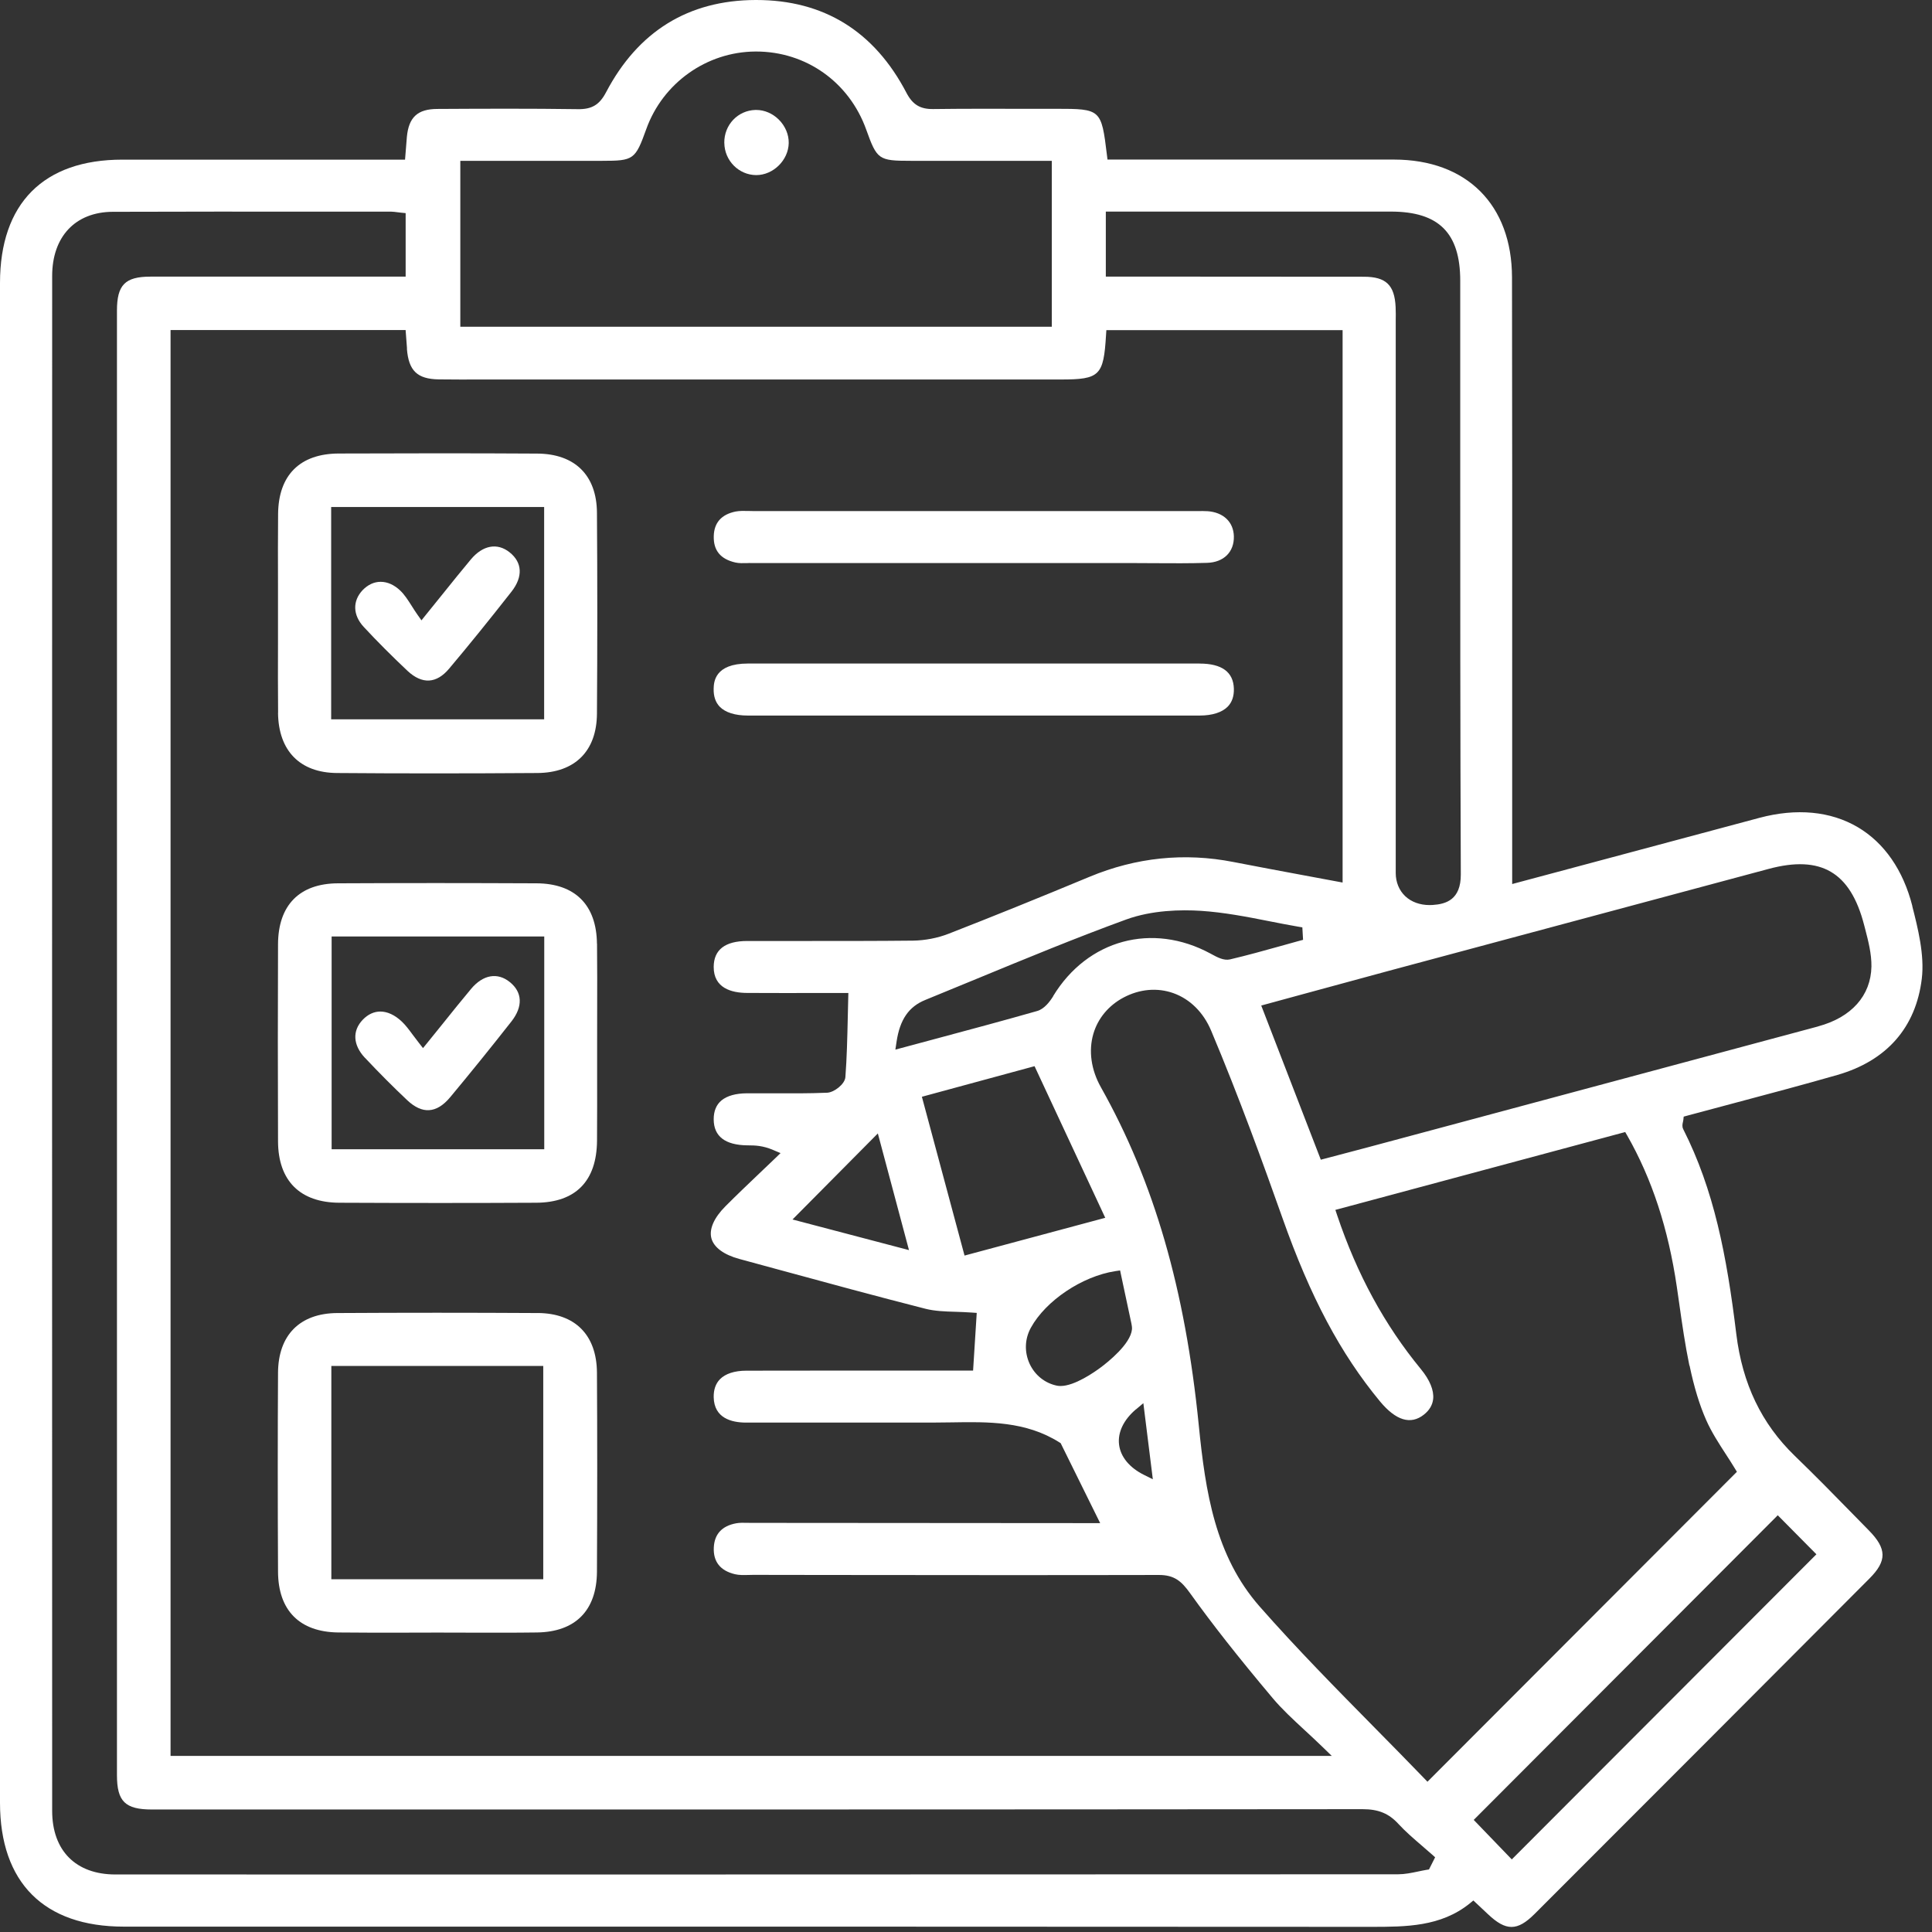 <?xml version="1.0" encoding="utf-8"?>
<svg width="54" height="54" viewBox="0 0 54 54" fill="none" xmlns="http://www.w3.org/2000/svg">
<rect x="0" y="0" width="54" height="54" fill="#333333" stroke="none"/>
<g id="Group 929">
<g id="Group">
<path id="Vector" d="M53.451 25.325C53.195 24.319 52.666 23.556 51.922 23.118C51.162 22.672 50.213 22.583 49.176 22.859C47.617 23.276 46.057 23.693 44.46 24.122L42.266 24.709V23.804C42.266 22.269 42.266 20.736 42.266 19.202C42.266 15.449 42.269 11.569 42.261 7.754C42.258 5.723 40.995 4.462 38.963 4.46C37.273 4.46 35.582 4.46 33.892 4.46H30.955L30.939 4.332C30.784 3.053 30.771 3.041 29.519 3.041C29.206 3.041 28.894 3.041 28.581 3.041C27.763 3.04 26.919 3.037 26.089 3.048C25.722 3.054 25.509 2.926 25.336 2.595C24.436 0.872 23.023 0 21.138 0H21.116C19.241 0.007 17.835 0.875 16.939 2.58C16.755 2.929 16.543 3.059 16.143 3.051C14.83 3.032 13.486 3.038 12.222 3.045C11.671 3.048 11.424 3.276 11.372 3.829C11.362 3.934 11.354 4.039 11.346 4.153L11.321 4.462H8.364C6.717 4.462 5.069 4.462 3.42 4.462C1.214 4.462 0 5.687 0 7.911C0 22.07 0 36.226 0 50.385C0 52.619 1.229 53.85 3.461 53.85H11.442C20.257 53.85 29.375 53.85 38.34 53.856C39.288 53.855 40.271 53.856 41.082 53.2L41.181 53.119L41.589 53.502C42.092 53.978 42.408 53.978 42.889 53.499C45.964 50.424 49.115 47.269 52.253 44.119C52.744 43.627 52.739 43.287 52.235 42.775L51.848 42.38C51.301 41.82 50.734 41.242 50.163 40.69C49.234 39.791 48.7 38.677 48.53 37.285C48.26 35.074 47.905 33.255 47.046 31.559C47.01 31.487 47.026 31.413 47.039 31.359C47.041 31.343 47.046 31.326 47.049 31.308L47.06 31.21L47.155 31.184C47.583 31.069 48.01 30.955 48.438 30.841C49.396 30.586 50.388 30.323 51.356 30.045C52.735 29.648 53.55 28.718 53.715 27.354C53.795 26.689 53.603 25.933 53.448 25.325H53.451ZM30.907 5.914H33.803C35.493 5.914 37.185 5.914 38.876 5.914C40.215 5.914 40.814 6.511 40.814 7.847C40.814 9.437 40.814 11.025 40.814 12.615C40.814 16.491 40.814 20.499 40.83 24.44C40.833 25.15 40.412 25.27 40.047 25.294C40.017 25.296 39.987 25.297 39.959 25.297C39.688 25.297 39.45 25.211 39.279 25.051C39.107 24.889 39.011 24.658 39.011 24.402C39.011 20.582 39.011 16.76 39.011 12.94V8.964C39.013 8.837 39.014 8.708 39.008 8.582C38.979 7.967 38.739 7.736 38.126 7.735C36.58 7.732 35.033 7.732 33.487 7.732H30.908V5.916L30.907 5.914ZM12.864 4.495H16.835C17.71 4.495 17.757 4.462 18.063 3.61C18.526 2.318 19.753 1.447 21.117 1.44H21.134C22.53 1.44 23.737 2.296 24.212 3.625C24.512 4.462 24.557 4.495 25.455 4.495H27.961H29.398V9.132H12.866V4.495H12.864ZM11.373 9.745C11.42 10.362 11.662 10.595 12.264 10.604C12.669 10.61 13.081 10.608 13.48 10.607C13.655 10.607 13.831 10.607 14.006 10.607H29.646C30.739 10.607 30.846 10.502 30.914 9.365L30.923 9.228H37.526V24.667L37.354 24.635C37.05 24.578 36.747 24.521 36.446 24.466C35.783 24.342 35.128 24.221 34.474 24.093C33.11 23.826 31.756 23.964 30.452 24.507C29.008 25.108 27.721 25.628 26.515 26.098C26.206 26.219 25.853 26.286 25.521 26.291C24.5 26.302 23.462 26.301 22.459 26.301C21.934 26.301 21.41 26.301 20.886 26.301C20.266 26.301 19.951 26.546 19.948 27.023C19.945 27.622 20.452 27.751 20.879 27.753C21.534 27.756 22.189 27.756 22.811 27.755H23.712L23.708 27.904C23.702 28.09 23.698 28.276 23.695 28.459C23.682 29.025 23.67 29.559 23.629 30.105C23.615 30.303 23.312 30.535 23.117 30.542C22.607 30.563 22.089 30.561 21.588 30.558C21.351 30.558 21.113 30.557 20.877 30.558C20.564 30.56 20.327 30.627 20.168 30.755C20.021 30.876 19.947 31.056 19.948 31.288C19.951 31.762 20.267 32.005 20.889 32.013H20.908C21.1 32.014 21.319 32.017 21.614 32.144L21.816 32.23L21.658 32.383C21.514 32.522 21.369 32.659 21.225 32.796C20.911 33.095 20.586 33.405 20.274 33.718C19.954 34.04 19.816 34.356 19.884 34.612C19.953 34.865 20.231 35.071 20.668 35.189L21.697 35.469C23.063 35.841 24.474 36.226 25.869 36.581C26.128 36.646 26.41 36.657 26.707 36.665C26.853 36.67 27.003 36.675 27.156 36.686L27.3 36.696L27.198 38.309H24.736C23.444 38.309 22.153 38.308 20.861 38.311C20.531 38.311 20.274 38.395 20.122 38.551C20.002 38.674 19.944 38.844 19.948 39.054C19.961 39.638 20.445 39.76 20.848 39.762C21.71 39.763 22.574 39.763 23.436 39.762C24.299 39.762 25.161 39.762 26.024 39.762C26.211 39.762 26.402 39.759 26.591 39.756C27.613 39.739 28.669 39.719 29.611 40.315L29.646 40.337L30.75 42.572L21.035 42.565C20.992 42.565 20.949 42.565 20.905 42.564C20.787 42.561 20.675 42.558 20.573 42.577C20.178 42.651 19.969 42.879 19.951 43.252C19.932 43.65 20.133 43.903 20.544 44C20.656 44.027 20.783 44.024 20.915 44.021C20.962 44.021 21.008 44.021 21.053 44.018L23.108 44.021C26.15 44.024 29.295 44.028 32.388 44.021H32.392C32.82 44.021 33.02 44.191 33.26 44.526C33.886 45.399 34.596 46.303 35.568 47.459C35.828 47.769 36.137 48.054 36.463 48.356C36.625 48.505 36.791 48.659 36.964 48.827L37.223 49.078H4.767V9.225H11.337L11.376 9.743L11.373 9.745ZM30.77 38.217C30.597 38.347 30.038 38.739 29.644 38.739C29.611 38.739 29.577 38.736 29.547 38.731C29.207 38.662 28.928 38.439 28.779 38.12C28.628 37.791 28.64 37.424 28.814 37.109C29.231 36.352 30.246 35.672 31.172 35.529L31.307 35.509L31.39 35.901C31.467 36.267 31.546 36.635 31.625 37.002C31.633 37.046 31.643 37.099 31.639 37.154C31.601 37.567 30.965 38.071 30.77 38.217ZM31.751 39.393L31.957 39.219L32.222 41.346L31.978 41.225C31.569 41.022 31.32 40.72 31.278 40.376C31.237 40.035 31.405 39.684 31.75 39.391L31.751 39.393ZM26.959 35.093L25.767 30.655L28.916 29.8L30.892 34.038L26.961 35.093H26.959ZM29.438 27.843C29.34 28.002 29.184 28.203 28.989 28.258C28.054 28.525 27.124 28.774 26.14 29.038L25.026 29.337L25.059 29.117C25.152 28.497 25.4 28.136 25.864 27.948C26.346 27.752 26.828 27.552 27.309 27.354C28.667 26.794 30.071 26.213 31.475 25.701C32.203 25.436 33.012 25.423 33.564 25.458C34.209 25.5 34.856 25.625 35.48 25.749C35.75 25.802 36.018 25.855 36.287 25.901L36.401 25.92L36.421 26.269L36.307 26.299C36.141 26.345 35.974 26.391 35.808 26.438C35.34 26.569 34.858 26.703 34.377 26.816C34.205 26.855 34.017 26.753 33.867 26.671L33.832 26.652C32.206 25.773 30.397 26.261 29.436 27.841L29.438 27.843ZM25.407 34.941L22.151 34.085L24.536 31.68L25.407 34.943V34.941ZM39.943 52.252L39.87 52.263C39.79 52.276 39.712 52.294 39.632 52.31C39.453 52.348 39.267 52.386 39.077 52.387C32.16 52.39 25.046 52.393 17.578 52.393C12.942 52.393 8.172 52.393 3.225 52.392C2.119 52.392 1.458 51.726 1.458 50.614C1.455 36.314 1.455 22.014 1.458 7.714C1.458 6.612 2.107 5.925 3.15 5.92C5.102 5.913 7.087 5.914 9.006 5.916H10.941C10.996 5.917 11.047 5.925 11.107 5.932C11.136 5.936 11.17 5.939 11.207 5.944L11.338 5.957V7.732H7.989C6.726 7.732 5.463 7.73 4.201 7.732C3.496 7.733 3.269 7.964 3.269 8.681C3.267 22.326 3.267 35.971 3.269 49.616C3.269 50.351 3.498 50.576 4.247 50.576H5.671C16.295 50.576 27.28 50.578 38.082 50.567H38.085C38.529 50.567 38.819 50.687 39.088 50.981C39.284 51.194 39.512 51.389 39.732 51.579C39.831 51.664 39.931 51.75 40.029 51.837L40.112 51.912L39.94 52.253L39.943 52.252ZM50.769 43.443L42.255 51.971L41.191 50.867L49.689 42.352L50.769 43.443ZM47.224 38.168C47.35 38.773 47.503 39.273 47.69 39.695C47.838 40.029 48.042 40.344 48.24 40.649C48.326 40.781 48.41 40.911 48.487 41.039L48.547 41.137L39.898 49.8L39.795 49.693C39.345 49.226 38.876 48.751 38.423 48.291C37.351 47.203 36.242 46.079 35.208 44.903C33.963 43.487 33.692 41.697 33.506 39.835C33.126 36.035 32.257 33.033 30.77 30.388C30.496 29.901 30.422 29.371 30.559 28.898C30.685 28.465 30.985 28.104 31.402 27.882C31.852 27.643 32.347 27.599 32.797 27.759C33.263 27.926 33.637 28.297 33.852 28.808C34.637 30.672 35.33 32.589 35.847 34.049C36.626 36.254 37.466 37.832 38.57 39.168C39.016 39.706 39.429 39.832 39.799 39.539C39.952 39.418 40.038 39.272 40.057 39.105C40.083 38.862 39.965 38.572 39.715 38.268C38.698 37.031 37.932 35.624 37.373 33.964L37.324 33.817L45.425 31.641L45.481 31.738C46.174 32.953 46.628 34.337 46.868 35.97C46.89 36.121 46.912 36.274 46.934 36.428C47.015 37.001 47.1 37.594 47.219 38.168H47.224ZM50.813 28.69C47.334 29.625 43.856 30.558 40.377 31.492L38.218 32.071C37.959 32.141 37.699 32.208 37.434 32.278L36.917 32.414L35.252 28.105L36.466 27.774C37.248 27.561 38.037 27.345 38.829 27.132C42.363 26.183 45.897 25.235 49.431 24.287C50.171 24.088 50.74 24.114 51.172 24.367C51.606 24.62 51.911 25.109 52.104 25.859L52.13 25.958C52.219 26.302 52.312 26.657 52.307 27.015C52.292 27.828 51.749 28.438 50.814 28.688L50.813 28.69Z" fill="white"/>
<path id="Vector_2" d="M15.03 36.7C13.154 36.689 11.267 36.689 9.422 36.7C8.38 36.708 7.777 37.316 7.771 38.369C7.761 40.102 7.761 41.921 7.771 43.932C7.777 45.013 8.374 45.615 9.453 45.628C10.092 45.636 10.743 45.634 11.372 45.633C11.657 45.633 11.943 45.631 12.228 45.631C12.514 45.631 12.797 45.631 13.081 45.633C13.712 45.634 14.364 45.637 15.005 45.628C16.082 45.615 16.679 45.013 16.685 43.929C16.695 41.89 16.695 40.071 16.685 38.366C16.678 37.313 16.075 36.706 15.031 36.699L15.03 36.7ZM15.184 44.141H9.261V38.178H15.184V44.141Z" fill="white"/>
<path id="Vector_3" d="M33.74 14.288C33.656 14.282 33.571 14.284 33.481 14.285C33.443 14.285 33.407 14.285 33.369 14.285C29.27 14.285 25.171 14.285 21.072 14.285C21.024 14.285 20.978 14.285 20.93 14.282C20.797 14.279 20.673 14.276 20.558 14.298C20.165 14.379 19.96 14.609 19.95 14.982C19.938 15.383 20.135 15.626 20.553 15.722C20.653 15.745 20.765 15.742 20.884 15.739C20.925 15.739 20.965 15.733 21.008 15.738C22.585 15.738 24.161 15.738 25.738 15.738H31.683C31.881 15.738 32.079 15.738 32.278 15.741C32.756 15.744 33.251 15.747 33.736 15.732C34.203 15.719 34.497 15.429 34.487 14.991C34.477 14.586 34.192 14.316 33.74 14.287V14.288Z" fill="white"/>
<path id="Vector_4" d="M33.528 18.546C32.015 18.546 30.503 18.546 28.992 18.546H27.217H25.385C24.775 18.546 24.165 18.546 23.553 18.546C22.671 18.546 21.789 18.546 20.906 18.546C19.967 18.546 19.953 19.072 19.947 19.246C19.941 19.459 19.998 19.629 20.116 19.752C20.273 19.914 20.545 20 20.904 20C25.111 20.001 29.318 20.001 33.526 20C33.884 20 34.157 19.912 34.317 19.749C34.436 19.626 34.493 19.457 34.487 19.249C34.474 18.783 34.151 18.547 33.528 18.547V18.546Z" fill="white"/>
<path id="Vector_5" d="M20.245 3.994C20.25 4.49 20.65 4.892 21.136 4.894H21.138C21.614 4.894 22.038 4.475 22.045 3.997C22.049 3.76 21.948 3.522 21.768 3.343C21.595 3.171 21.366 3.073 21.138 3.073C21.131 3.073 21.123 3.073 21.116 3.073C20.622 3.086 20.239 3.49 20.244 3.992L20.245 3.994Z" fill="white"/>
<path id="Vector_6" d="M7.771 19.924C7.783 20.984 8.381 21.597 9.414 21.606C11.18 21.62 13.014 21.62 15.021 21.606C16.071 21.598 16.678 20.993 16.685 19.947C16.698 18.07 16.698 16.181 16.685 14.33C16.678 13.286 16.069 12.684 15.018 12.678C14.152 12.673 13.255 12.67 12.311 12.67C11.368 12.67 10.463 12.672 9.465 12.676C8.384 12.681 7.784 13.279 7.773 14.361C7.767 15.003 7.768 15.656 7.77 16.289C7.77 16.573 7.77 16.858 7.77 17.142C7.77 17.427 7.77 17.713 7.77 17.997C7.768 18.629 7.767 19.281 7.773 19.922L7.771 19.924ZM9.256 14.171H15.209V20.105H9.256V14.171Z" fill="white"/>
<path id="Vector_7" d="M16.685 26.377C16.674 25.293 16.072 24.694 14.996 24.689C14.021 24.685 13.084 24.682 12.176 24.682C11.267 24.682 10.334 24.685 9.443 24.689C8.37 24.695 7.775 25.3 7.771 26.393C7.764 28.166 7.764 30.019 7.771 31.9C7.775 33.003 8.386 33.613 9.488 33.617C11.436 33.626 13.236 33.626 14.986 33.617C16.09 33.611 16.678 33.012 16.687 31.883C16.691 31.241 16.691 30.599 16.69 29.956C16.69 29.672 16.69 29.386 16.69 29.101C16.69 28.817 16.69 28.534 16.691 28.25C16.692 27.636 16.694 27 16.687 26.375L16.685 26.377ZM15.212 32.122H9.269V26.175H15.212V32.122Z" fill="white"/>
<path id="Vector_8" d="M13.162 15.634C12.904 15.944 12.65 16.257 12.358 16.622C12.216 16.798 12.066 16.985 11.9 17.189L11.78 17.339L11.669 17.182C11.609 17.097 11.557 17.014 11.505 16.932C11.403 16.772 11.306 16.62 11.188 16.508C11.018 16.346 10.83 16.262 10.641 16.262H10.637C10.453 16.262 10.28 16.345 10.134 16.496C9.849 16.8 9.861 17.192 10.166 17.522C10.543 17.929 10.956 18.341 11.389 18.75C11.593 18.941 11.8 19.033 11.995 19.021C12.189 19.009 12.377 18.899 12.551 18.691C13.086 18.057 13.657 17.352 14.297 16.536C14.62 16.123 14.602 15.722 14.243 15.437C13.9 15.163 13.493 15.238 13.16 15.637L13.162 15.634Z" fill="white"/>
<path id="Vector_9" d="M10.2 29.565C10.609 30 10.998 30.389 11.386 30.755C11.593 30.949 11.799 31.043 11.994 31.029C12.195 31.018 12.394 30.895 12.585 30.665C13.154 29.982 13.729 29.27 14.296 28.548C14.62 28.134 14.603 27.733 14.249 27.449C13.905 27.17 13.499 27.242 13.166 27.641C12.905 27.952 12.656 28.263 12.367 28.623C12.232 28.791 12.091 28.967 11.938 29.154L11.823 29.295L11.711 29.152C11.646 29.069 11.589 28.992 11.534 28.919C11.429 28.777 11.338 28.655 11.234 28.556C11.036 28.368 10.827 28.273 10.631 28.273C10.455 28.273 10.286 28.349 10.139 28.502C9.842 28.812 9.865 29.209 10.2 29.567V29.565Z" fill="white"/>
</g>
</g>
</svg>
